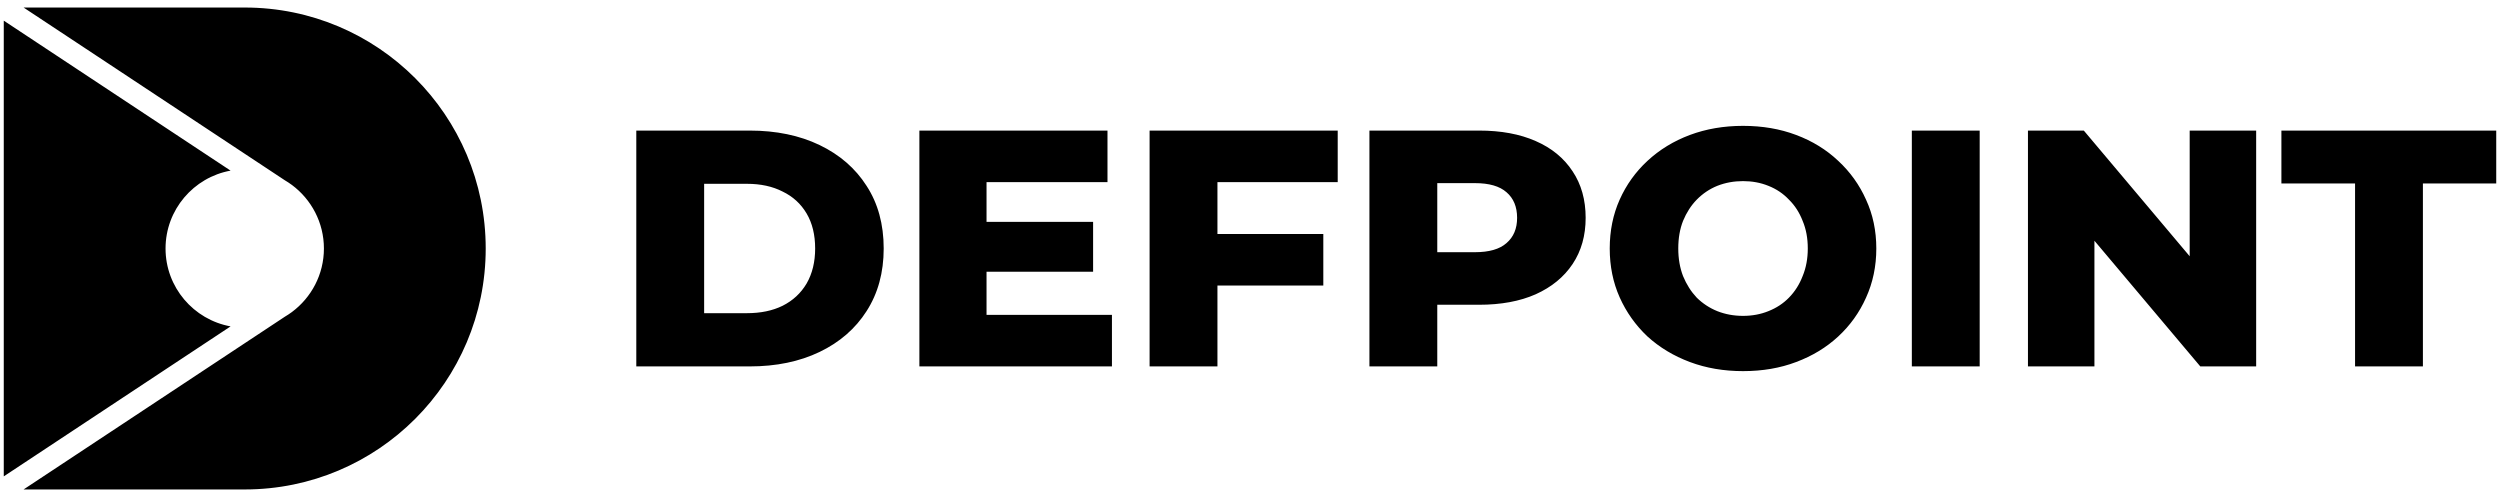<svg width="166" height="33" viewBox="0 0 166 33" fill="none" xmlns="http://www.w3.org/2000/svg">
<path fill-rule="evenodd" clip-rule="evenodd" d="M1.566 0.5H16.251C25.088 0.5 32.25 7.664 32.251 16.499C32.251 25.336 25.088 32.5 16.251 32.5H1.566L18.918 21.027C19.072 20.936 19.221 20.837 19.365 20.732L19.383 20.719C20.672 19.761 21.508 18.227 21.508 16.501C21.508 14.775 20.672 13.24 19.383 12.281L19.368 12.271C19.222 12.164 19.072 12.064 18.917 11.973L1.566 0.5ZM15.311 11.33L0.25 1.371V31.631L15.311 21.672C12.858 21.227 10.992 19.078 10.992 16.501C10.992 13.923 12.858 11.774 15.309 11.33H15.311ZM112.21 24.039C113.287 24.442 114.463 24.643 115.737 24.643C117.026 24.643 118.201 24.442 119.263 24.039C120.34 23.636 121.273 23.07 122.062 22.339C122.85 21.608 123.465 20.75 123.904 19.766C124.359 18.767 124.587 17.678 124.587 16.5C124.587 15.322 124.359 14.241 123.904 13.256C123.465 12.272 122.85 11.415 122.062 10.684C121.273 9.938 120.34 9.364 119.263 8.961C118.201 8.559 117.026 8.357 115.737 8.357C114.463 8.357 113.287 8.559 112.21 8.961C111.133 9.364 110.193 9.938 109.389 10.684C108.6 11.415 107.986 12.272 107.546 13.256C107.106 14.241 106.886 15.322 106.886 16.5C106.886 17.678 107.106 18.759 107.546 19.744C107.986 20.728 108.6 21.593 109.389 22.339C110.193 23.07 111.133 23.636 112.21 24.039ZM117.42 20.661C116.905 20.87 116.343 20.974 115.737 20.974C115.13 20.974 114.561 20.87 114.03 20.661C113.515 20.452 113.06 20.154 112.665 19.766C112.286 19.363 111.983 18.886 111.755 18.334C111.543 17.783 111.437 17.171 111.437 16.5C111.437 15.814 111.543 15.203 111.755 14.666C111.983 14.114 112.286 13.644 112.665 13.256C113.06 12.854 113.515 12.548 114.03 12.339C114.561 12.13 115.13 12.026 115.737 12.026C116.343 12.026 116.905 12.13 117.42 12.339C117.951 12.548 118.406 12.854 118.785 13.256C119.18 13.644 119.483 14.114 119.695 14.666C119.923 15.203 120.037 15.814 120.037 16.5C120.037 17.171 119.923 17.783 119.695 18.334C119.483 18.886 119.18 19.363 118.785 19.766C118.406 20.154 117.951 20.452 117.42 20.661ZM42.25 24.33V8.67H49.781C51.54 8.67 53.087 8.991 54.422 9.632C55.757 10.274 56.796 11.176 57.539 12.339C58.297 13.502 58.677 14.889 58.677 16.5C58.677 18.096 58.297 19.483 57.539 20.661C56.796 21.824 55.757 22.727 54.422 23.368C53.087 24.009 51.54 24.33 49.781 24.33H42.25ZM46.755 20.795H49.599C50.509 20.795 51.298 20.631 51.965 20.303C52.648 19.96 53.178 19.468 53.558 18.827C53.937 18.17 54.126 17.395 54.126 16.5C54.126 15.59 53.937 14.815 53.558 14.174C53.178 13.532 52.648 13.047 51.965 12.719C51.298 12.376 50.509 12.205 49.599 12.205H46.755V20.795ZM65.506 20.907V18.044H72.582V14.733H65.506V12.093H73.537V8.67H61.047V24.33H73.833V20.907H65.506ZM80.838 18.961V24.33H76.333V8.67H88.824V12.093H80.838V15.538H87.868V18.961H80.838ZM90.93 8.67H98.211C99.667 8.67 100.918 8.902 101.965 9.364C103.027 9.826 103.846 10.497 104.422 11.377C104.999 12.242 105.287 13.271 105.287 14.464C105.287 15.643 104.999 16.664 104.422 17.529C103.846 18.394 103.027 19.065 101.965 19.542C100.918 20.005 99.667 20.236 98.211 20.236H95.435V24.33H90.93V8.67ZM97.938 16.746H95.435V12.16H97.938C98.878 12.16 99.576 12.361 100.031 12.764C100.501 13.167 100.736 13.734 100.736 14.464C100.736 15.18 100.501 15.739 100.031 16.142C99.576 16.545 98.878 16.746 97.938 16.746ZM126.946 8.67H131.451V24.33H126.946V8.67ZM138.365 8.67H134.656V24.33H139.07V15.985L146.1 24.33H149.809V8.67H145.395V17.015L138.365 8.67ZM156.376 24.33V12.182H151.485V8.67H165.75V12.182H160.881V24.33H156.376Z" fill="black"/>
</svg>
